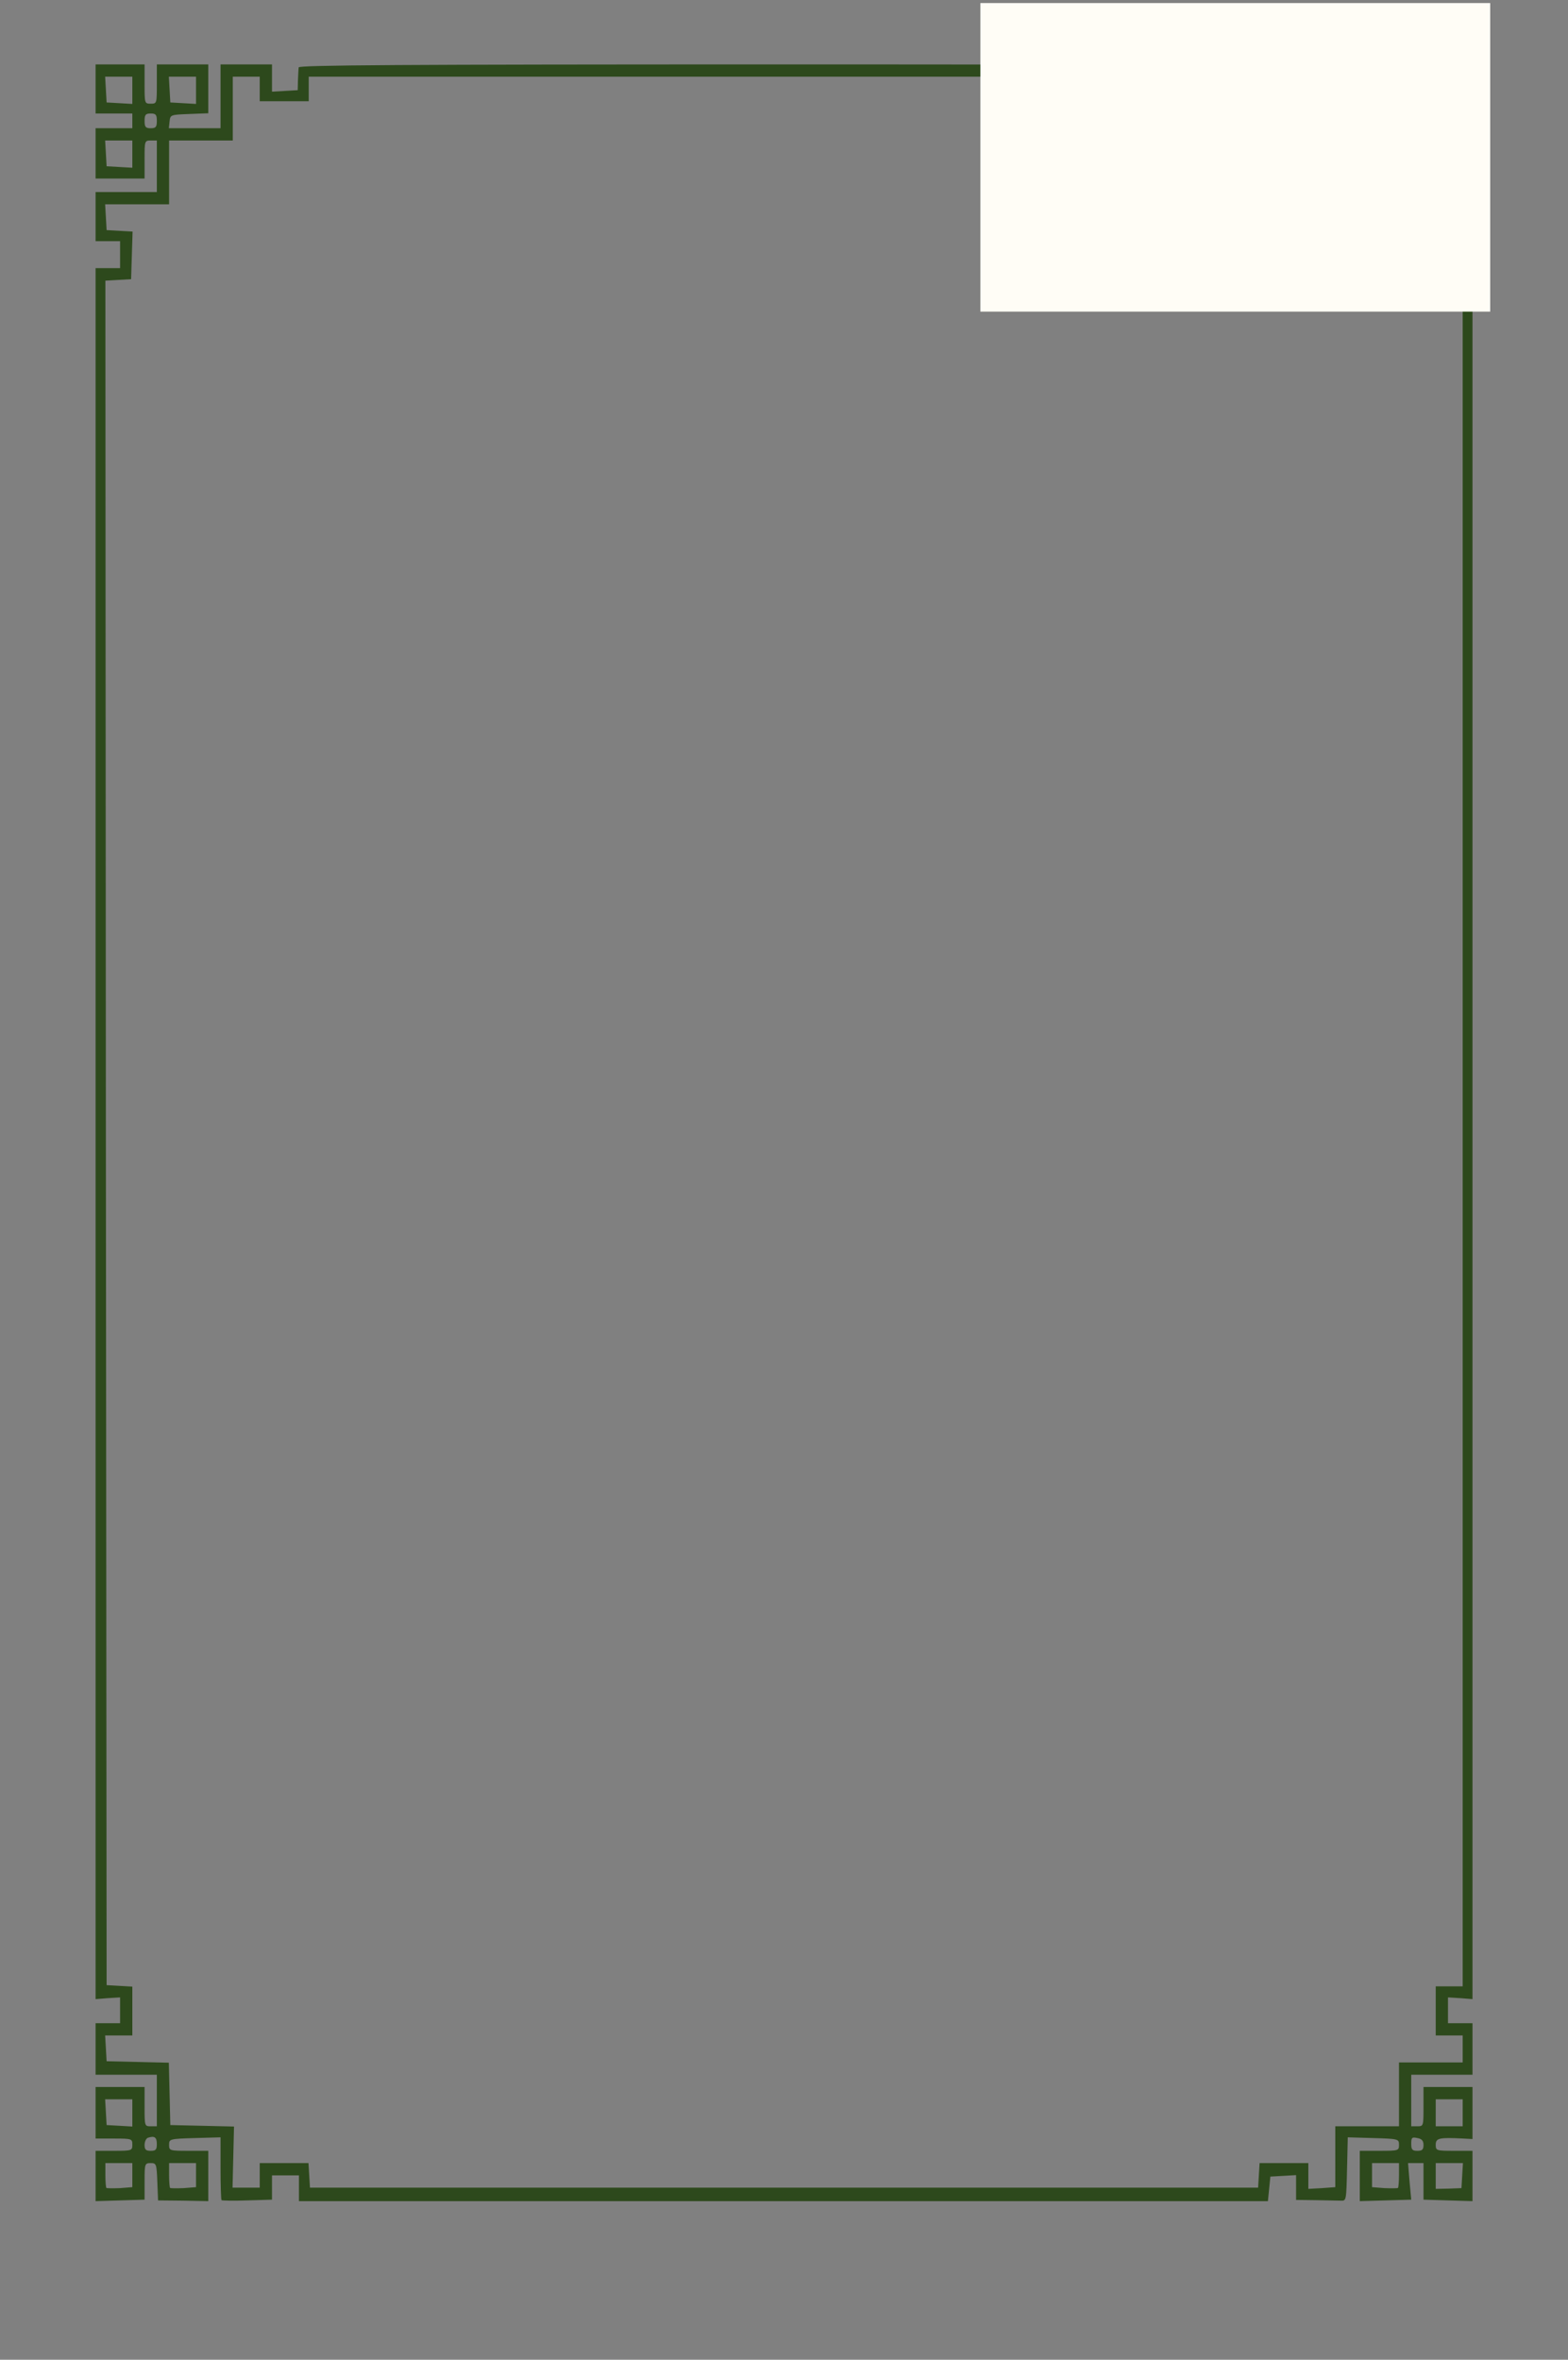 <?xml version="1.0" encoding="UTF-8"?> <svg xmlns="http://www.w3.org/2000/svg" width="472" height="710" viewBox="0 0 472 710" fill="none"><rect x="0" y="0" width="472" height="710" fill="#808080" stroke="none"/><g clip-path="url(#clip0_5334_5948)"><path d="M28.773 26.766V34.151H34.305H39.836V36.367V38.583H34.305H28.773V46.116V53.723H36.148H43.523V47.962C43.523 42.423 43.523 42.276 45.367 42.276H47.211V50.03V57.785H37.992H28.773V65.17V72.556H32.461H36.148V76.618V80.68H32.461H28.773V341.089V601.499L32.461 601.204L36.148 600.982V604.823V608.737H32.461H28.773V616.492V624.246H37.992H47.211V632.001V639.756H45.367C43.523 639.756 43.523 639.682 43.523 633.847V627.939H36.148H28.773V635.694V643.448H34.305C39.688 643.448 39.836 643.522 39.836 645.295C39.836 647.067 39.688 647.141 34.305 647.141H28.773V654.674V662.281L36.148 662.06L43.523 661.838V656.299C43.523 650.982 43.597 650.834 45.367 650.834C47.063 650.834 47.137 651.055 47.358 656.447L47.58 662.06L55.176 662.134L62.698 662.281V654.674V647.141H56.798C51.046 647.141 50.898 647.067 50.898 645.369C50.898 643.596 50.972 643.522 58.642 643.301L66.386 643.079V652.385C66.386 657.481 66.533 661.838 66.681 661.986C66.828 662.134 70.368 662.207 74.425 662.06L81.873 661.838V658.145V654.527H85.93H89.986V658.367V662.281H235.79H381.667L382.036 658.589L382.405 654.896L386.313 654.674L390.148 654.453V658.145V661.912L396.048 661.986C399.293 662.06 402.686 662.134 403.645 662.134C405.267 662.207 405.267 662.06 405.488 652.68L405.71 643.079L413.38 643.301C421.05 643.522 421.123 643.596 421.123 645.369C421.123 647.067 420.976 647.141 415.223 647.141H409.323V654.674V662.281L417.067 662.06L424.811 661.838L424.295 656.299L423.852 650.834H426.212H428.499V656.299V661.838L435.874 662.06L443.249 662.281V654.674V647.141H437.717C432.334 647.141 432.186 647.067 432.186 645.295C432.186 643.301 433.219 643.079 440.52 643.448L443.249 643.596V635.768V627.939H435.874H428.499V633.847C428.499 639.682 428.499 639.756 426.655 639.756H424.811V632.001V624.246H434.03H443.249V616.492V608.737H439.561H435.874V604.823V600.982L439.561 601.204L443.249 601.499V341.089V80.68H439.561H435.874V76.618V72.556H439.561H443.249V65.17V57.785H434.03H424.811V50.03V42.276H426.655C428.499 42.276 428.499 42.423 428.499 47.962V53.723L435.874 53.797L443.249 53.944V46.264V38.583H437.717H432.186V36.367V34.151H437.717H443.249V26.766V19.381H435.874H428.499V25.289C428.499 31.123 428.499 31.197 426.655 31.197C424.811 31.197 424.811 31.123 424.811 25.289V19.381H417.067H409.323V26.766V34.151H415.223H421.123V36.367V38.583H413.38H405.636V28.982V19.381H397.892H390.148V23.517V27.578L386.313 27.357L382.405 27.135L382.331 24.181C382.257 22.556 382.183 20.784 382.11 20.267C382.036 19.602 352.315 19.381 236.011 19.381C119.707 19.381 89.986 19.602 89.912 20.267C89.838 20.784 89.765 22.556 89.691 24.181L89.617 27.135L85.782 27.357L81.873 27.578V23.517V19.381H74.13H66.386V28.982V38.583H58.568H50.825L51.046 36.515C51.267 34.521 51.341 34.521 57.02 34.299L62.698 34.078V26.766V19.381H54.955H47.211V25.289C47.211 31.123 47.211 31.197 45.367 31.197C43.523 31.197 43.523 31.123 43.523 25.289V19.381H36.148H28.773V26.766ZM39.836 27.209V31.271L36.001 31.05L32.092 30.828L31.871 26.914L31.65 23.073H35.706H39.836V27.209ZM59.011 27.209V31.271L55.176 31.05L51.267 30.828L51.046 26.914L50.825 23.073H54.881H59.011V27.209ZM78.186 26.766V30.459H85.561H92.936V26.766V23.073H236.011H379.086V26.766V30.459H386.461H393.836V26.766V23.073H397.892H401.948V32.674V42.276H411.536H421.123V51.877V61.478H430.785H440.372L440.151 65.318C439.93 69.528 440.151 69.306 434.546 69.528L432.112 69.602L432.334 76.765L432.555 84.003L436.464 84.225L440.299 84.446V341.089V597.659H436.242H432.186V605.044V612.43H436.242H440.299V616.492V620.554H430.711H421.123V630.155V639.756H411.536H401.948V648.914V658.072L397.892 658.367L393.836 658.589V654.674V650.834H386.535H379.16L378.938 654.527L378.717 658.219H236.011H93.305L93.083 654.527L92.862 650.834H85.487H78.186V654.527V658.219H74.056H70L70.221 648.987L70.442 639.83L60.855 639.608L51.267 639.386L51.046 630.007L50.825 620.627L41.458 620.406L32.092 620.184L31.871 616.27L31.65 612.43H35.706H39.836V605.118V597.733L36.001 597.511L32.092 597.29L31.871 340.868L31.723 84.446L35.558 84.225L39.467 84.003L39.688 76.839L39.91 69.675L36.001 69.454L32.092 69.232L31.871 65.318L31.65 61.478H41.237H50.898V51.877V42.276H60.486H70.073V32.674V23.073H74.13H78.186V26.766ZM421.123 27.135V31.197H417.067H413.011V27.135V23.073H417.067H421.123V27.135ZM440.151 26.914L439.93 30.828L436.095 31.05L432.186 31.271V27.209V23.073H436.316H440.372L440.151 26.914ZM47.211 36.367C47.211 38.214 46.916 38.583 45.367 38.583C43.818 38.583 43.523 38.214 43.523 36.367C43.523 34.521 43.818 34.151 45.367 34.151C46.916 34.151 47.211 34.521 47.211 36.367ZM428.499 36.367C428.499 38.214 428.204 38.583 426.655 38.583C425.106 38.583 424.811 38.214 424.811 36.367C424.811 34.521 425.106 34.151 426.655 34.151C428.204 34.151 428.499 34.521 428.499 36.367ZM39.836 46.411V50.473L36.001 50.252L32.092 50.03L31.871 46.116L31.65 42.276H35.706H39.836V46.411ZM440.151 46.116L439.93 50.03L436.095 50.252L432.186 50.473V46.411V42.276H436.316H440.372L440.151 46.116ZM39.836 635.768V639.83L36.001 639.608L32.092 639.386L31.871 635.472L31.65 631.632H35.706H39.836V635.768ZM440.299 635.694V639.756H436.242H432.186V635.694V631.632H436.242H440.299V635.694ZM47.211 645.073C47.211 646.772 46.916 647.141 45.367 647.141C43.892 647.141 43.523 646.772 43.523 645.369C43.523 644.409 43.966 643.448 44.482 643.227C46.473 642.562 47.211 643.005 47.211 645.073ZM428.499 645.369C428.499 646.772 428.13 647.141 426.655 647.141C425.106 647.141 424.811 646.772 424.811 644.999C424.811 643.153 425.032 642.931 426.655 643.301C427.982 643.522 428.499 644.113 428.499 645.369ZM39.836 654.453V658.072L36.075 658.367C34.01 658.441 32.166 658.441 32.018 658.293C31.871 658.145 31.723 656.373 31.723 654.379V650.834H35.78H39.836V654.453ZM59.011 654.453V658.072L55.25 658.367C53.185 658.441 51.341 658.441 51.193 658.293C51.046 658.145 50.898 656.373 50.898 654.379V650.834H54.955H59.011V654.453ZM421.123 654.379C421.123 656.373 420.976 658.145 420.828 658.293C420.681 658.441 418.837 658.441 416.772 658.367L413.011 658.072V654.453V650.834H417.067H421.123V654.379ZM440.151 654.6L439.93 658.367L436.021 658.515L432.186 658.589V654.674V650.834H436.316H440.372L440.151 654.6Z" fill="#2D491C"></path><rect x="295.117" y="-4" width="153.461" height="97.758" fill="#FFFDF6"></rect></g><defs><clipPath id="clip0_5334_5948"><rect width="472" height="709" fill="white" transform="translate(0.008 0.918)"></rect></clipPath></defs></svg> 